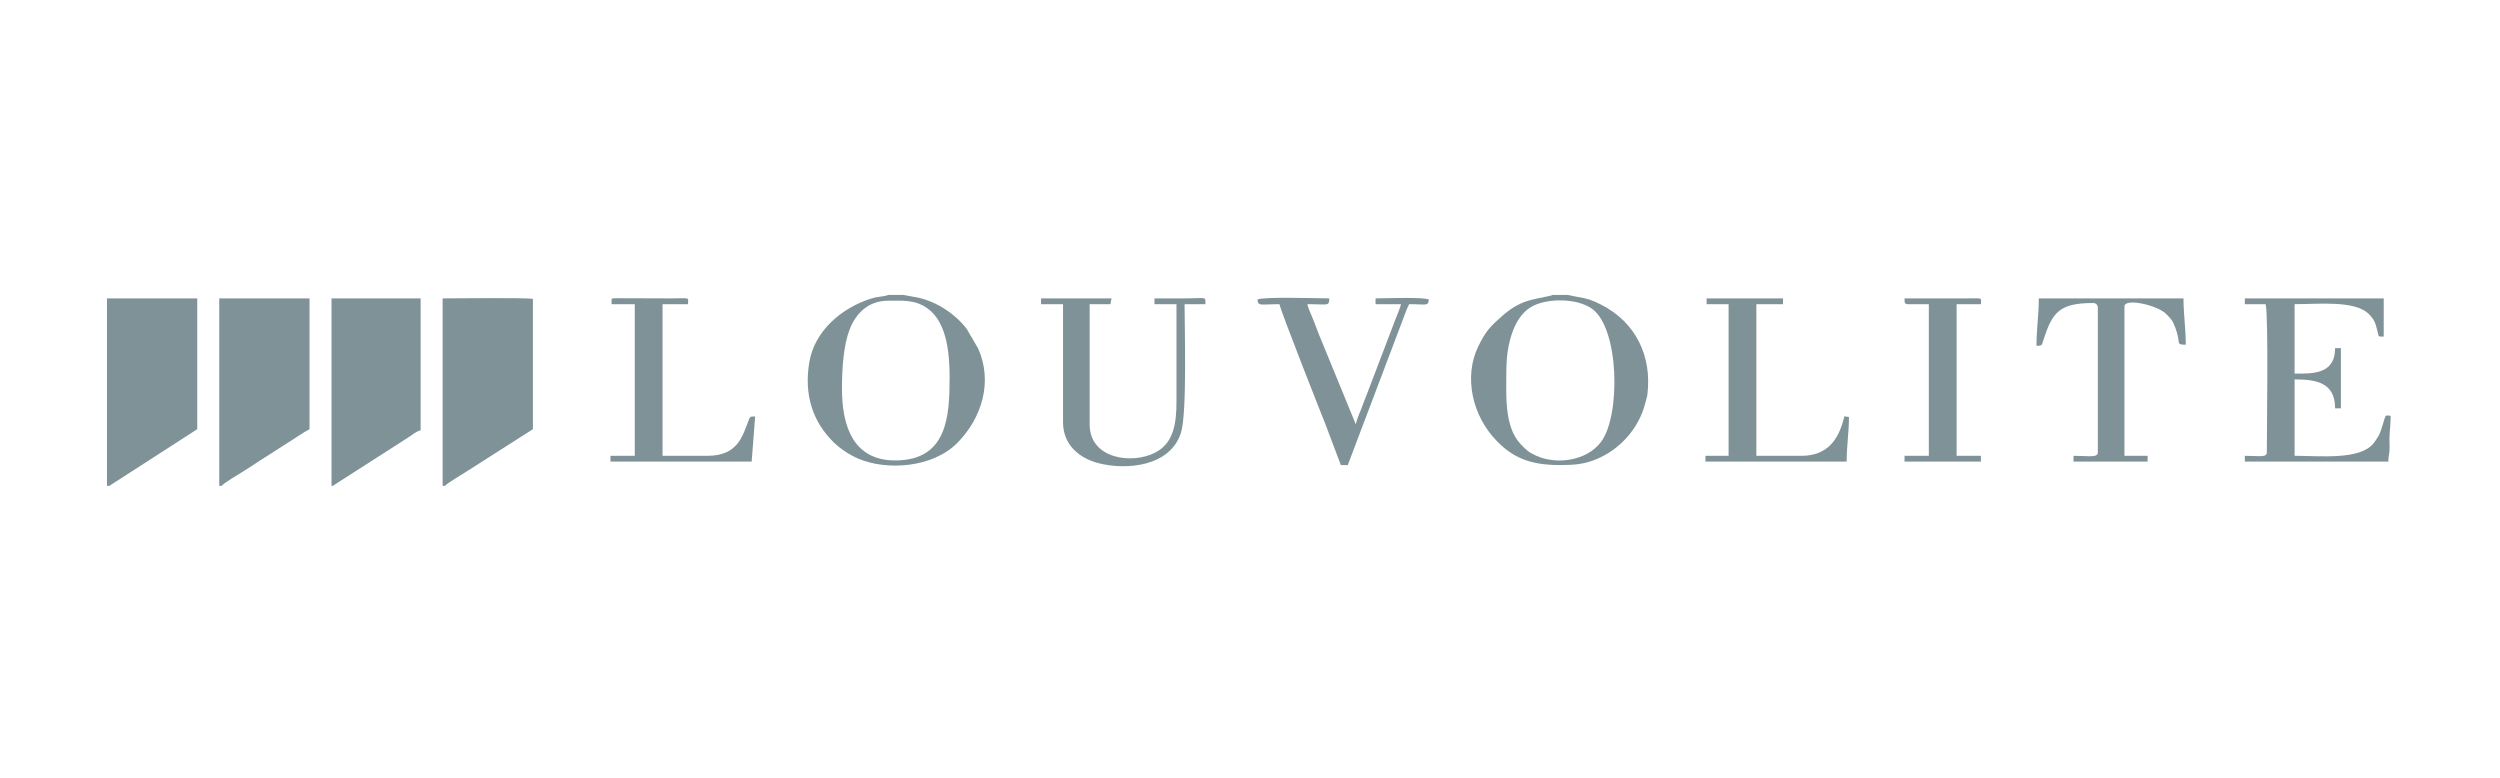 <?xml version="1.0" encoding="UTF-8"?>
<!-- Creator: CorelDRAW 2020 (64-Bit) -->
<svg xmlns="http://www.w3.org/2000/svg" xmlns:xlink="http://www.w3.org/1999/xlink" xmlns:xodm="http://www.corel.com/coreldraw/odm/2003" xml:space="preserve" width="135mm" height="42mm" version="1.1" style="shape-rendering:geometricPrecision; text-rendering:geometricPrecision; image-rendering:optimizeQuality; fill-rule:evenodd; clip-rule:evenodd" viewBox="0 0 13500 4200">
 <defs>
  <style type="text/css">
   <![CDATA[
    .fil0 {fill:#7F9298}
   ]]>
  </style>
 </defs>
 <g id="Layer_x0020_1">
  <polygon class="fil0" points="577.59,2623.86 590.09,2623.86 1065.12,2317.59 1065.12,1611.3 577.59,1611.3 "></polygon>
  <path class="fil0" d="M2390.2 2623.86l12.5 0c10.63,-14.5 94.47,-62.8 116.3,-77.47l358.73 -228.8 0 -703.18c-16.1,-8.01 -433.3,-3.11 -487.53,-3.11l0 1012.56z"></path>
  <path class="fil0" d="M1183.88 2623.86l12.5 0c10.93,-14.92 93.77,-64.02 116.12,-77.64 41.5,-25.31 76.28,-50.68 117.78,-75.98l118.05 -75.72c42.38,-25.6 80.82,-54.57 123.08,-76.93l0 -706.29 -487.53 0 0 1012.56z"></path>
  <path class="fil0" d="M1790.17 2623.86l6.25 0 411.32 -263.72c21.18,-13.59 38.3,-30.38 63.7,-36.3l0 -712.54 -481.27 0 0 1012.56z"></path>
  <path class="fil0" d="M8134.31 1998.82c0,-119.3 31.14,-277.01 129.86,-338.92 83.05,-52.1 250.78,-51.26 332.85,7.47 147.53,105.57 155.23,576.25 49.07,718.23 -77.87,104.16 -241.05,124.67 -349.35,75.82 -43.51,-19.63 -54.68,-30.68 -85.97,-64.03 -89.99,-95.89 -76.46,-270.42 -76.46,-398.57zm331.27 -406.27l-81.26 0c-1.35,0.86 -3.71,-0.06 -4.47,1.76l-9.46 3.05c-95.22,21.86 -160,20.61 -262.69,112.33 -61.08,54.54 -84.95,78.02 -125.59,161.94 -77.88,160.79 -34.86,373.4 103.74,513.16 82.58,83.27 172.37,126.57 335.97,126.57 86.5,0 134.13,-5.87 194.82,-30.21 130.3,-52.26 234.64,-168.4 268.34,-306.69 4.11,-16.87 9.15,-29.06 11.07,-45.18 24.52,-205.64 -61.6,-388.71 -251.21,-484.77 -48.51,-24.58 -74.75,-33.22 -127.43,-41.29l-51.83 -10.67z"></path>
  <path class="fil0" d="M4546.59 2098.82c0,-113.33 9.25,-237.86 41.79,-320.72 34.77,-88.53 102.22,-154.3 208.22,-154.3 78.5,0 145.74,-6.97 213.56,42.71 102.6,75.16 117.72,240.49 117.72,369.82 0,209.75 -11.25,450.02 -293.78,450.02 -223.6,0 -287.51,-180.2 -287.51,-387.53zm331.27 -506.27l-81.26 0 -9.08 3.42c-30.78,7.9 -47.2,4.62 -84.09,16.38 -158.92,50.67 -306.09,174.28 -333.83,346.99 -27.44,170.82 17.18,313.91 128.48,425.51 35.86,35.95 87.44,71.15 138.58,92.68 152.65,64.27 399.19,49.29 533.46,-86.45 131.21,-132.65 192.39,-329.01 111.97,-508.98l-62.13 -106.62c-68.52,-88.47 -179.01,-157.2 -289.3,-173.24l-52.8 -9.69z"></path>
  <path class="fil0" d="M12122.05 1642.55l112.51 0c15.8,67.84 6.25,679.48 6.25,800.05 0,29.85 -41.84,18.75 -118.76,18.75l0 31.25 775.05 0c0,-30.93 3.92,-32.34 5.92,-56.58 1.78,-21.53 -0.17,-46.75 0.08,-68.68 0.48,-40.18 6.5,-72.62 6.5,-121.64 -26.58,-4.66 -26.57,-4.37 -34.23,18.79 -15.14,45.79 -15.91,75.72 -58.35,129.28 -72.78,91.85 -288.73,67.58 -426.2,67.58l0 -412.53c118.63,0 218.76,17.87 218.76,156.27l31.26 0 0 -325.03 -31.26 0c0,143.21 -124.08,137.51 -218.76,137.51l0 -375.02c128.59,0 322.13,-21.39 398.71,51.32 36.68,34.83 39.65,59.31 50.06,99.95 6.99,27.26 1.41,23.05 32.51,23.74l0 -206.26 -750.05 0 0 31.25z"></path>
  <path class="fil0" d="M5621.65 1642.55l118.76 0 0 637.54c0,123.17 88.92,194.45 191.43,221.09 147.75,38.39 387.67,20.03 445.54,-165.41 33.15,-106.22 19.32,-555.49 19.32,-693.22l112.51 0c0,-44.4 9.18,-31.25 -118.76,-31.25 -52.08,0 -104.17,0 -156.26,0l0 31.25 118.76 0 0 525.03c0,119.62 -14.93,225.8 -116.45,277.32 -125.79,63.84 -352.33,32.6 -352.33,-152.31l0 -650.04 112.51 0c1.4,-16.88 2.93,-17 6.25,-31.25l-381.28 0 0 31.25z"></path>
  <path class="fil0" d="M10996.99 1867.56c30.32,-0.67 27.98,-2.13 35.82,-26.68 49.08,-153.66 85.95,-204.58 270.44,-204.58 14.63,0 25.01,10.37 25.01,25l0 781.3c0,30.82 -49.29,18.75 -131.26,18.75l0 31.25 400.02 0 0 -31.25 -125.01 0 0 -806.3c0,-47.93 177.84,-6.61 223.62,38.9 27.99,27.82 35.98,35.64 50.63,74.37 33.37,88.23 -0.19,92.99 57.03,92.99 0,-80.9 -12.51,-169.88 -12.51,-250.01l-781.29 0.1c0,89.88 -12.5,165.96 -12.5,256.16z"></path>
  <path class="fil0" d="M6790.48 1617.55c3.16,38.1 16.14,25 118.75,25 2.27,27.19 229.54,602.56 249.12,650.94l82.16 217.86 37.5 0 288.41 -761.64c13.39,-33.08 26.34,-75.94 42.86,-107.16 93.83,0 103.15,12.3 106.25,-25 -25.22,-14.69 -239.42,-6.25 -287.51,-6.25l0 31.25 137.5 0c-4.85,20.82 -19.51,55.32 -28.55,77.7l-155.36 407.18c-12.12,29.98 -19.41,50.33 -31.26,81.24 -8.41,21.96 -26.79,62.3 -28.59,83.92l-200.01 -487.53c-10.63,-26.52 -20.55,-54.53 -31.19,-81.32 -9.23,-23.22 -25.78,-57.4 -31.32,-81.19 112.61,0 117.77,13.19 118.76,-31.25 -59.16,0 -359.14,-10.28 -387.52,6.25z"></path>
  <path class="fil0" d="M3302.76 1642.55l125.01 0 0 818.8 -131.26 0 0 31.25 762.55 0 18.75 -243.77c-26.35,0.59 -27.02,-0.42 -35.24,21.02 -32.42,84.55 -58.64,191.5 -221.03,191.5l-243.76 0 0 -818.8 137.5 0c0,-39.88 14.84,-31.39 -87.5,-31.26l-294.74 -0.87c-37.07,1.17 -30.28,-2.68 -30.28,32.13z"></path>
  <path class="fil0" d="M9215.63 1642.55l118.76 0 0 818.8 -125.02 0 0 31.25 762.55 0c0,-83.09 12.5,-159.95 12.5,-240.66l-24.93 -3.73c-29.99,129.6 -94.39,213.14 -231.33,213.14l-243.77 0 0 -818.8 143.76 0 0 -31.25 -412.52 0 0 31.25z"></path>
  <path class="fil0" d="M10303.19 1642.55l112.51 0 0 818.8 -131.26 0 0 31.25 412.53 0 0 -31.25 -131.26 0 0 -818.8 131.26 0c0,-35.85 15.24,-31.74 -75,-31.27l-337.53 0.02c0.45,20.03 -2.04,31.25 18.75,31.25z"></path>
 </g>
</svg>
